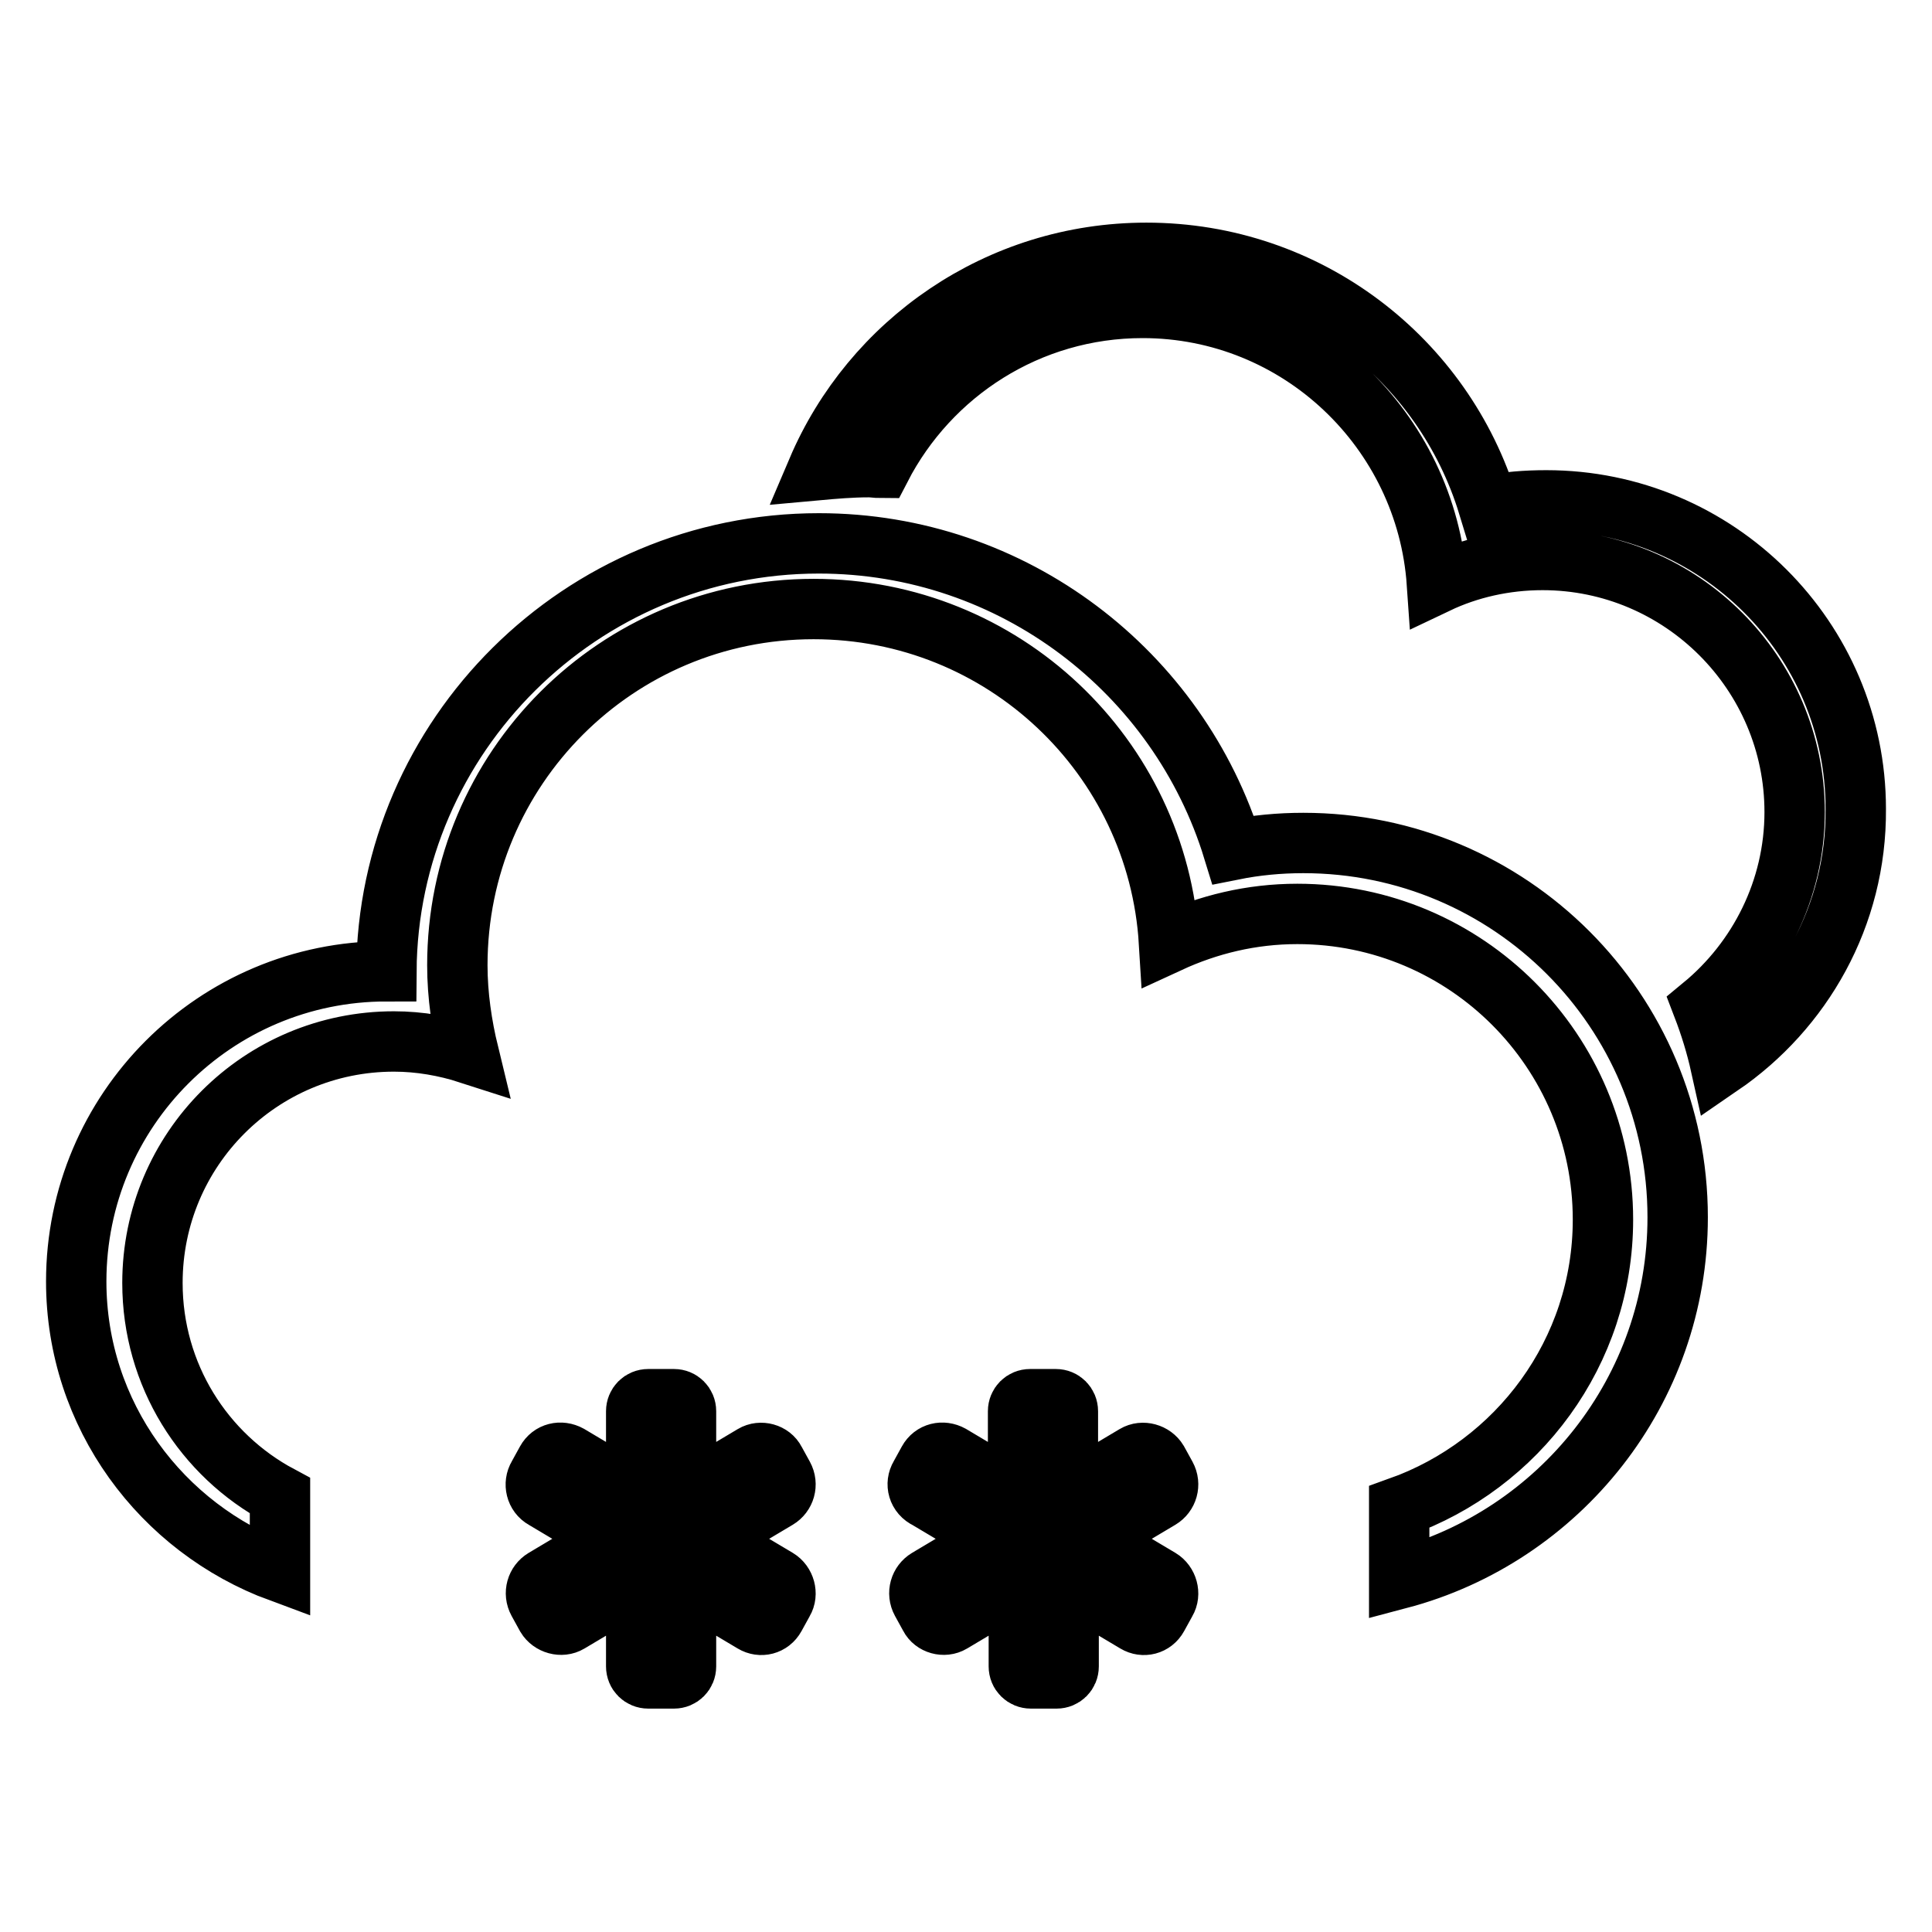 <?xml version="1.0" encoding="utf-8"?>
<!-- Svg Vector Icons : http://www.onlinewebfonts.com/icon -->
<!DOCTYPE svg PUBLIC "-//W3C//DTD SVG 1.1//EN" "http://www.w3.org/Graphics/SVG/1.1/DTD/svg11.dtd">
<svg version="1.1" xmlns="http://www.w3.org/2000/svg" xmlns:xlink="http://www.w3.org/1999/xlink" x="0px" y="0px" viewBox="0 0 256 256" enable-background="new 0 0 256 256" xml:space="preserve">
<g><g><path stroke-width="8" fill-opacity="0" stroke="#000000"  d="M228,141.2c-0.6-2.7-1.4-5.3-2.4-7.9c7.4-6.1,12.2-15.4,12.2-25.7c0-18.4-15-33.4-33.4-33.4c-5,0-9.8,1.1-14,3.1C189,57,172.1,40.8,151.4,40.8c-15.1,0-28.2,8.6-34.7,21.2c-0.5,0-1-0.1-1.6-0.1c-2.3,0-4.6,0.2-6.8,0.4c7.2-16.9,24-28.8,43.6-28.8c21.4,0,39.4,14.1,45.3,33.5c2.5-0.5,5-0.7,7.7-0.7c22.6,0,41,18.3,41,40.9C246,121.4,238.8,133.8,228,141.2z M163.4,112.6c3-0.6,6.1-0.9,9.3-0.9c27.4,0,49.6,22.2,49.6,49.6c0,23-15.7,42.3-36.9,47.9v-9.5c15.7-5.6,27-20.5,27-38.1c0-22.3-18.1-40.5-40.5-40.5c-6.1,0-11.8,1.4-17,3.8c-1.5-24.7-22-44.2-47.1-44.2c-26.1,0-47.2,21.1-47.2,47.2c0,4,0.6,8,1.5,11.7c-3.1-1-6.5-1.6-9.9-1.6c-17.7,0-32,14.3-32,32c0,12.2,6.8,22.8,16.9,28.2v10.1c-15.7-5.8-27-20.8-27-38.5c0-22.7,18.4-41.1,41.1-41.1h0C51.4,97.5,77,72,108.5,72C134.3,72,156.2,89.1,163.4,112.6z M71.3,195.6l1.1-2c0.6-1.1,1.9-1.4,3-0.8l8.9,5.3v-11.1c0-0.9,0.7-1.6,1.6-1.6h3.4c0.9,0,1.6,0.7,1.6,1.6v11.1l8.9-5.3c1-0.6,2.4-0.2,2.9,0.8l1.1,2c0.6,1.1,0.2,2.4-0.8,3l-8.9,5.3l8.9,5.3c1,0.6,1.4,2,0.8,3l-1.1,2c-0.6,1.1-1.9,1.4-2.9,0.8l-8.9-5.3v11.1c0,0.9-0.7,1.6-1.6,1.6h-3.4c-0.9,0-1.6-0.7-1.6-1.6v-11.1l-8.9,5.3c-1,0.6-2.4,0.2-3-0.8l-1.1-2c-0.6-1.1-0.2-2.4,0.8-3l8.9-5.3l-8.9-5.3C71,198,70.7,196.6,71.3,195.6z M121.9,195.6l1.1-2c0.6-1.1,1.9-1.4,3-0.8l8.9,5.3v-11.1c0-0.9,0.7-1.6,1.6-1.6h3.4c0.9,0,1.6,0.7,1.6,1.6v11.1l8.9-5.3c1-0.6,2.4-0.2,3,0.8l1.1,2c0.6,1.1,0.2,2.4-0.8,3l-8.9,5.3l8.9,5.3c1,0.6,1.4,2,0.8,3l-1.1,2c-0.6,1.1-1.9,1.4-2.9,0.8l-8.9-5.3v11.1c0,0.9-0.7,1.6-1.6,1.6h-3.4c-0.9,0-1.6-0.7-1.6-1.6v-11.1l-8.9,5.3c-1,0.6-2.4,0.2-2.9-0.8l-1.1-2c-0.6-1.1-0.2-2.4,0.8-3l8.9-5.3l-8.9-5.3C121.6,198,121.3,196.6,121.9,195.6z"/></g></g>
</svg>